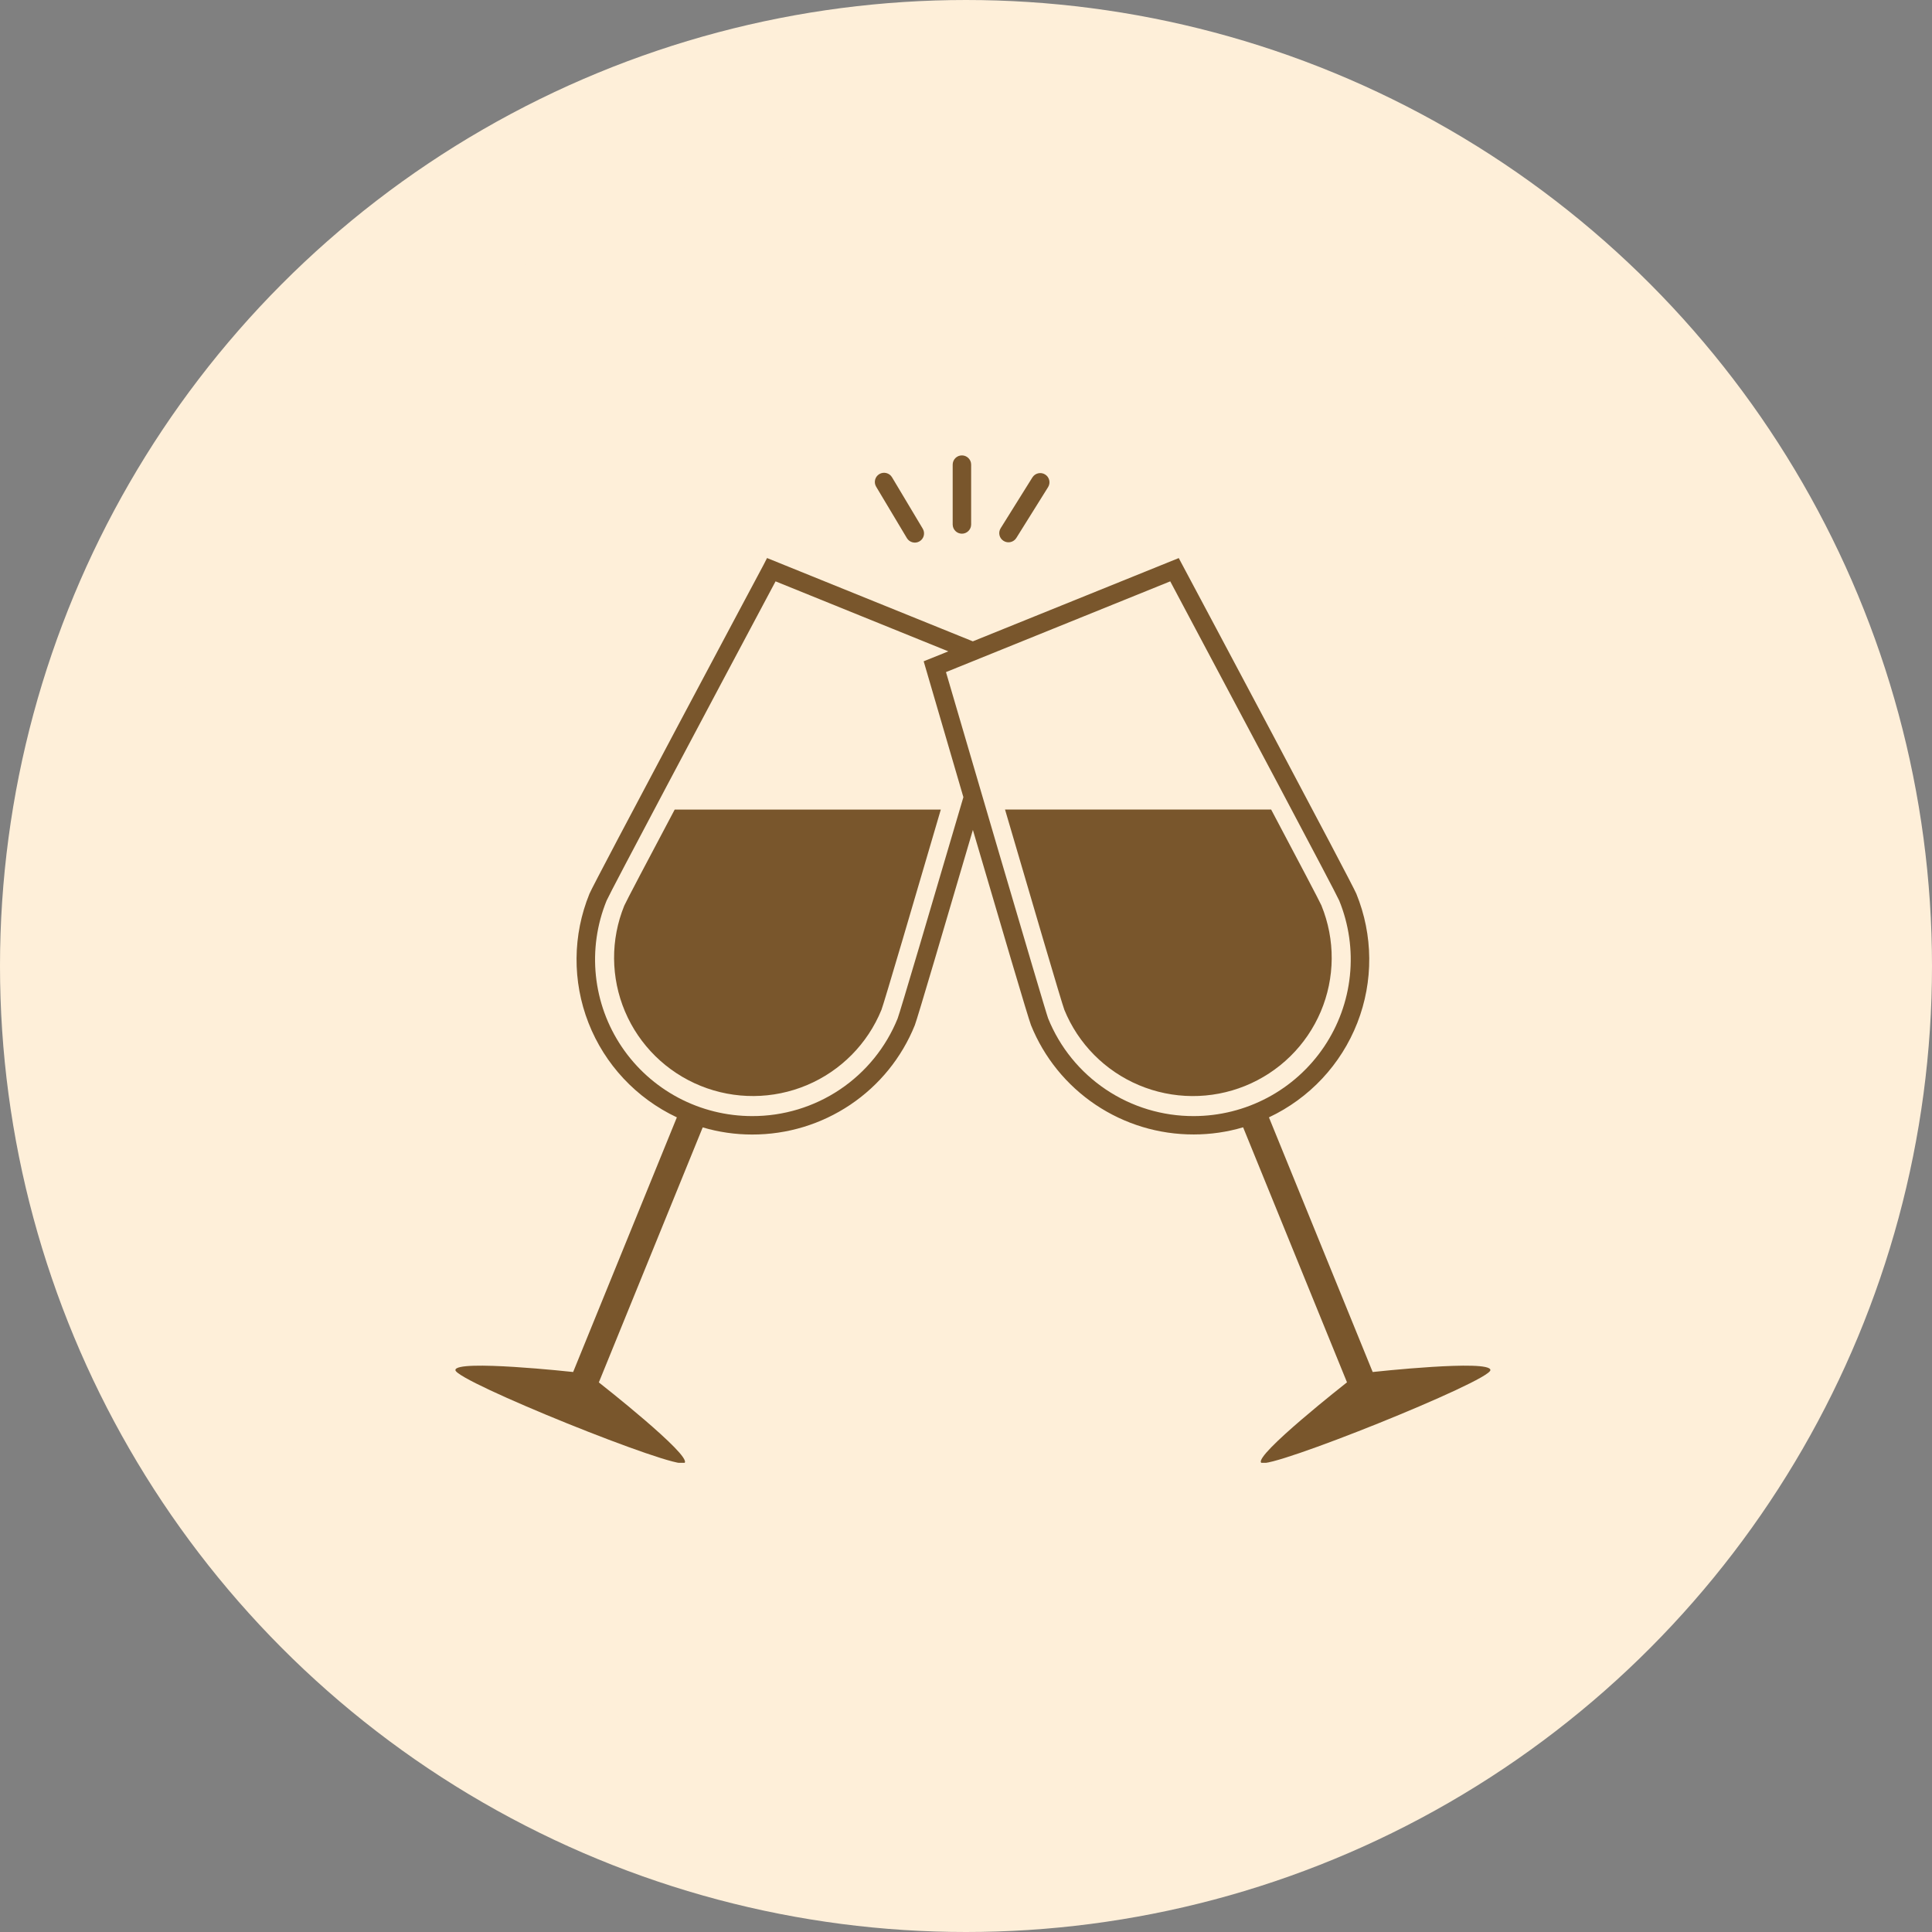 <svg xmlns="http://www.w3.org/2000/svg" width="140" height="140" viewBox="0 0 140 140" fill="none"><rect x="0" y="0" width="140" height="140" fill="#808080" stroke="none"/><circle cx="70" cy="70" r="65" fill="#FEEFD9" stroke="#FEEFD9" stroke-width="10"></circle><g opacity="0.8"><g clip-path="url(#clip0_307_567)"><path d="M95.762 65.626C95.662 65.381 94.044 62.311 92.112 58.662H72.828C74.62 64.785 76.967 72.78 77.126 73.173C78.13 75.636 80.074 77.6 82.531 78.635C83.747 79.147 85.053 79.415 86.374 79.425C87.694 79.434 89.004 79.184 90.227 78.689C91.451 78.193 92.565 77.463 93.505 76.539C94.445 75.615 95.194 74.515 95.708 73.302C96.222 72.09 96.491 70.788 96.5 69.472C96.509 68.156 96.258 66.851 95.762 65.632V65.626Z" fill="#573001"></path><path d="M108 99.281C108 98.486 99.47 99.421 99.47 99.421L91.952 80.968C94.886 79.586 97.178 77.137 98.356 74.123C99.534 71.109 99.508 67.76 98.285 64.764C97.974 63.998 86.956 43.327 85.7 40.973L85.417 40.44L70.495 46.474L55.583 40.437C55.583 40.437 55.411 40.781 55.31 40.969C55.209 41.157 43.026 63.994 42.715 64.764C41.492 67.76 41.466 71.109 42.644 74.123C43.822 77.137 46.114 79.586 49.048 80.968L41.532 99.421C41.532 99.421 33 98.486 33 99.281C33 100.076 49.074 106.551 49.608 106.007C50.143 105.464 43.394 100.174 43.394 100.174L50.921 81.695C52.082 82.038 53.287 82.213 54.498 82.212C57.033 82.219 59.511 81.468 61.613 80.056C63.715 78.645 65.345 76.637 66.29 74.293C66.463 73.869 68.54 66.803 70.499 60.138C72.454 66.803 74.537 73.869 74.712 74.293C75.658 76.636 77.288 78.643 79.39 80.053C81.492 81.464 83.97 82.214 86.504 82.207C87.715 82.207 88.92 82.033 90.081 81.689L97.608 100.168C97.608 100.168 90.857 105.464 91.391 105.994C91.926 106.525 108 100.076 108 99.281ZM65.047 73.8C64.2 75.896 62.742 77.69 60.862 78.951C58.981 80.213 56.765 80.883 54.498 80.876C52.633 80.875 50.797 80.418 49.151 79.544C47.506 78.67 46.1 77.407 45.059 75.865C44.018 74.323 43.373 72.55 43.181 70.701C42.989 68.853 43.255 66.985 43.956 65.263C44.226 64.632 51.32 51.283 56.2 42.127L68.72 47.2L66.933 47.92L67.102 48.497C67.385 49.471 68.51 53.322 69.811 57.765C67.473 65.713 65.225 73.339 65.047 73.8ZM86.504 80.876C84.237 80.883 82.02 80.213 80.139 78.951C78.258 77.69 76.8 75.896 75.953 73.8C75.765 73.343 69.157 50.786 68.549 48.703L84.8 42.127C89.674 51.283 96.776 64.632 97.046 65.263C97.746 66.985 98.012 68.852 97.819 70.701C97.626 72.549 96.981 74.322 95.94 75.863C94.899 77.405 93.494 78.668 91.849 79.542C90.204 80.416 88.368 80.874 86.504 80.876Z" fill="#573001"></path><path d="M45.238 65.625C44.234 68.088 44.253 70.848 45.291 73.298C46.328 75.747 48.299 77.685 50.771 78.686C53.242 79.687 56.011 79.668 58.469 78.634C60.926 77.6 62.871 75.635 63.875 73.172C64.033 72.785 66.382 64.79 68.174 58.667H48.89C46.956 62.31 45.34 65.38 45.238 65.625Z" fill="#573001"></path><path d="M70.373 38.003V33.669C70.373 33.3 70.074 33 69.704 33C69.334 33 69.035 33.3 69.035 33.669V38.003C69.035 38.373 69.334 38.673 69.704 38.673C70.074 38.673 70.373 38.373 70.373 38.003Z" fill="#573001"></path><path d="M74.811 34.596L72.511 38.278C72.315 38.591 72.411 39.003 72.725 39.197C73.039 39.392 73.452 39.296 73.647 38.983L75.947 35.301C76.143 34.988 76.047 34.577 75.734 34.382C75.42 34.187 75.007 34.283 74.811 34.596Z" fill="#573001"></path><path d="M66.866 38.311L64.639 34.585C64.449 34.268 64.038 34.164 63.721 34.353C63.403 34.541 63.299 34.951 63.489 35.268L65.716 38.993C65.906 39.31 66.317 39.415 66.634 39.226C66.952 39.038 67.055 38.628 66.866 38.311Z" fill="#573001"></path></g></g><defs><clipPath id="clip0_307_567"><rect x="33" y="33" width="75" height="73" fill="white"></rect></clipPath></defs></svg>
